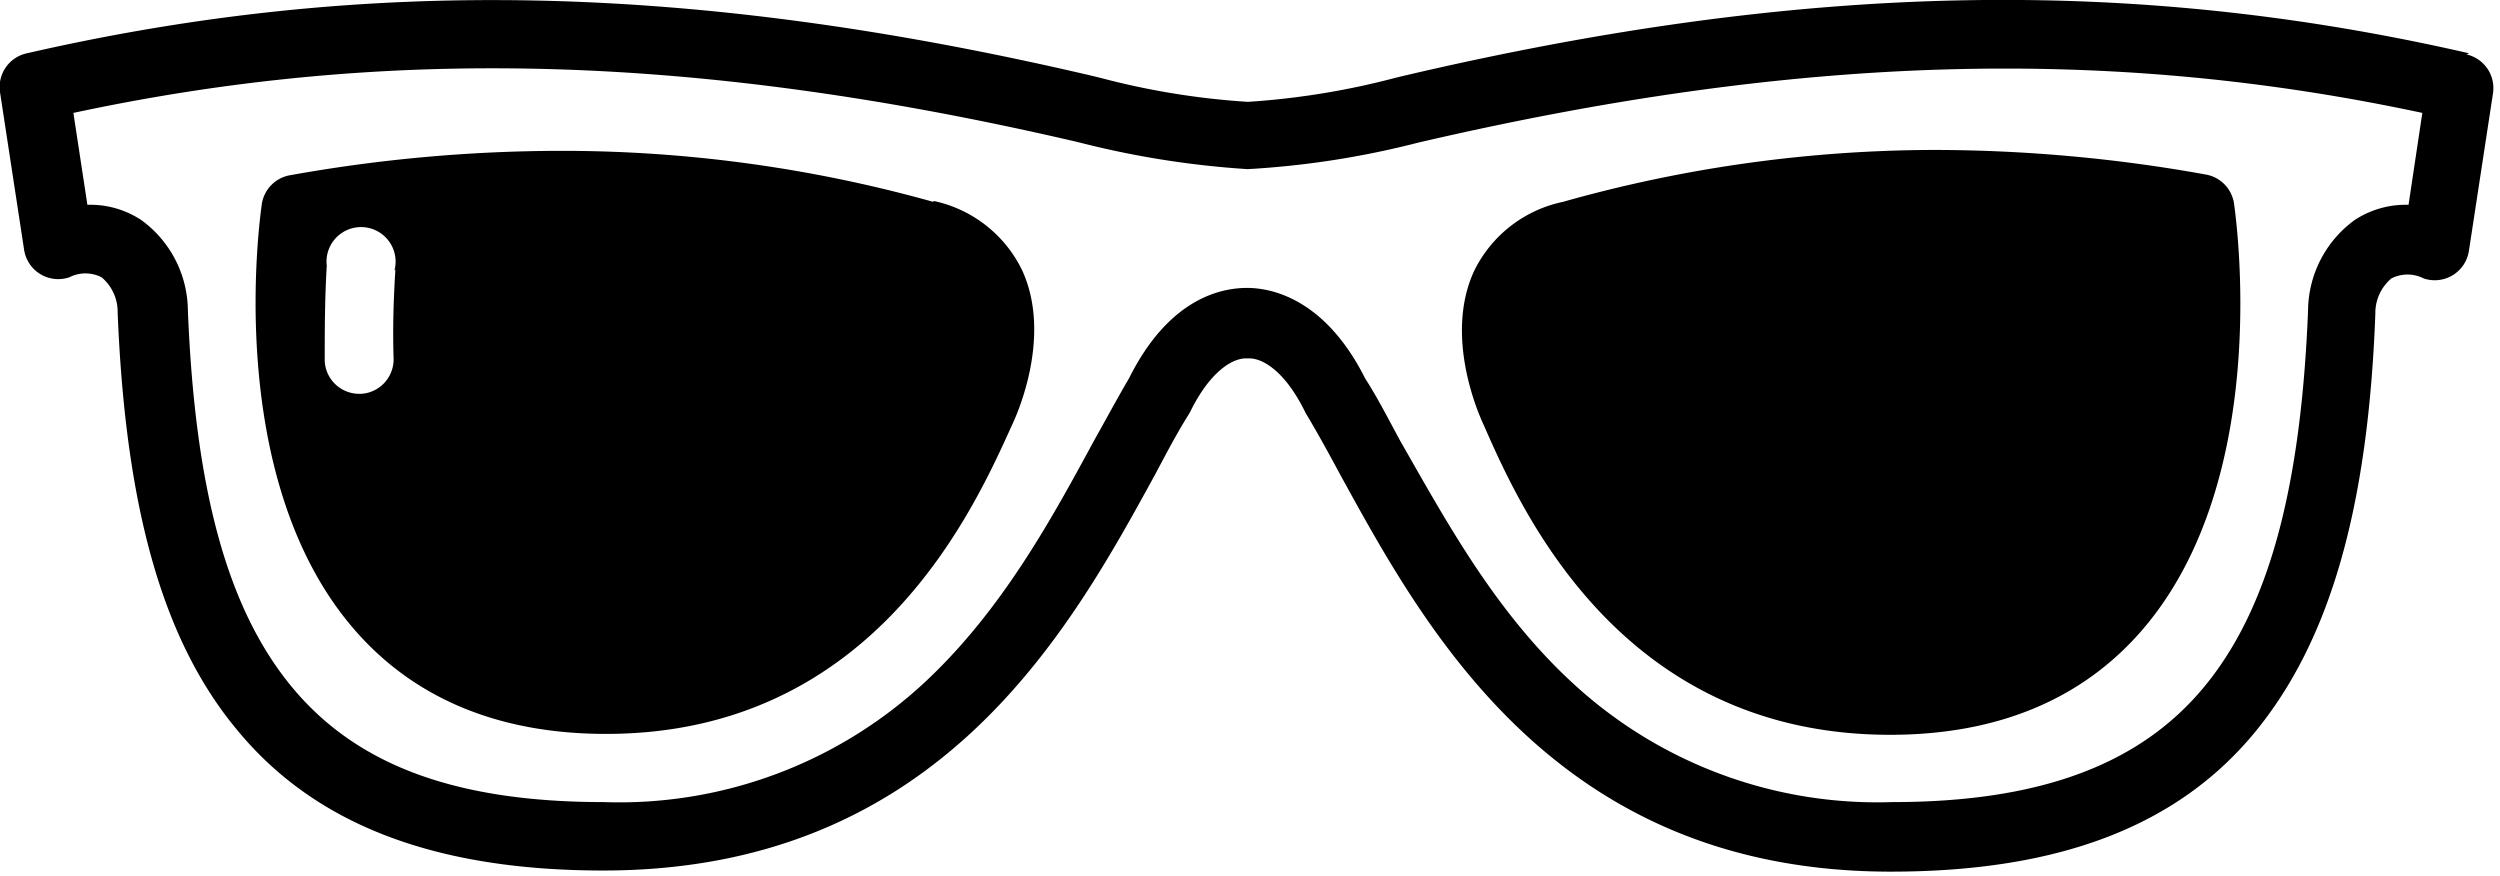 <?xml version="1.0" encoding="UTF-8"?> <svg xmlns="http://www.w3.org/2000/svg" id="d2723f50-0d49-4fd5-aac7-d7c928392bbe" data-name="Layer 1" viewBox="0 0 110.71 38.81"><title>gadget-life</title><path d="M41.33,8.94A60.92,60.92,0,0,0,24.79,6.68a68.09,68.09,0,0,0-12,1.09A1.53,1.53,0,0,0,11.6,9c-.07.49-1.76,12.07,4.05,18.83,2.66,3.1,6.43,4.67,11.19,4.67h0c11.91,0,16.31-10,18-13.73.23-.49,1.75-3.93.42-6.81a5.66,5.66,0,0,0-3.91-3.06Zm-23.82,3c-.09,1.4-.12,2.72-.08,3.93A1.53,1.53,0,0,1,16,17.44H15.9A1.53,1.53,0,0,1,14.38,16c0-1.3,0-2.73.09-4.23a1.53,1.53,0,1,1,3,.2Zm0,0"></path><path d="M109.34,2.36c-15-3.44-29.54-3.14-47.19,1l-.37.09a34.08,34.08,0,0,1-6.52,1.06,33.71,33.71,0,0,1-6.52-1.06l-.37-.09C30.73-.77,16.17-1.07,1.19,2.36A1.53,1.53,0,0,0,0,4.08l1.07,7a1.53,1.53,0,0,0,2,1.2,1.57,1.57,0,0,1,1.43,0,2,2,0,0,1,.71,1.56c.35,8.68,2,14.56,5.32,18.52,3.44,4.16,8.73,6.18,16.14,6.19h0C41.53,38.57,47.33,28,51.16,21c.53-1,1-1.89,1.52-2.71l.05-.1c.85-1.71,1.82-2.32,2.45-2.32h.14c.63,0,1.6.61,2.45,2.32l.05.1c.49.82,1,1.74,1.52,2.71,3.84,7,9.63,17.6,24.39,17.6h0c7.42,0,12.7-2,16.14-6.19,3.28-4,5-9.85,5.32-18.52a2,2,0,0,1,.71-1.56,1.57,1.57,0,0,1,1.43,0,1.53,1.53,0,0,0,2-1.2l1.07-7a1.53,1.53,0,0,0-1.17-1.72Zm-2.68,6.71a4.12,4.12,0,0,0-2.38.67,5,5,0,0,0-2.07,4c-.32,8-1.78,13.28-4.62,16.7s-7.25,5.08-13.8,5.08h0a19.86,19.86,0,0,1-14.23-5.35C66.15,27,64,23,62,19.51c-.54-1-1-1.9-1.55-2.76-1.82-3.62-4.26-4-5.22-4h0c-1,0-3.4.33-5.23,4-.5.85-1,1.78-1.55,2.76C46.56,23,44.38,27,41,30.17a19.87,19.87,0,0,1-14.26,5.35c-6.54,0-10.93-1.62-13.8-5.08s-4.3-8.73-4.62-16.7a5,5,0,0,0-2.07-4,4.1,4.1,0,0,0-2.38-.67L3.25,5c14-3,27.8-2.59,44.43,1.28l.36.09a40.25,40.25,0,0,0,7.21,1.12A39,39,0,0,0,62.47,6.4l.36-.09C79.47,2.44,93.24,2,107.27,5Zm0,0"></path><rect width="110.71" height="38.81" style="fill:none"></rect><path d="M69.21,8.94A5.67,5.67,0,0,0,65.28,12c-1.33,2.88.19,6.32.42,6.81,1.66,3.78,6.06,13.73,18,13.73h0c4.76,0,8.53-1.57,11.19-4.67C100.69,21.11,99,9.53,98.93,9a1.53,1.53,0,0,0-1.24-1.27,68.21,68.21,0,0,0-12-1.09A60.87,60.87,0,0,0,69.21,8.94ZM83.66,31h0Zm0,0"></path></svg> 